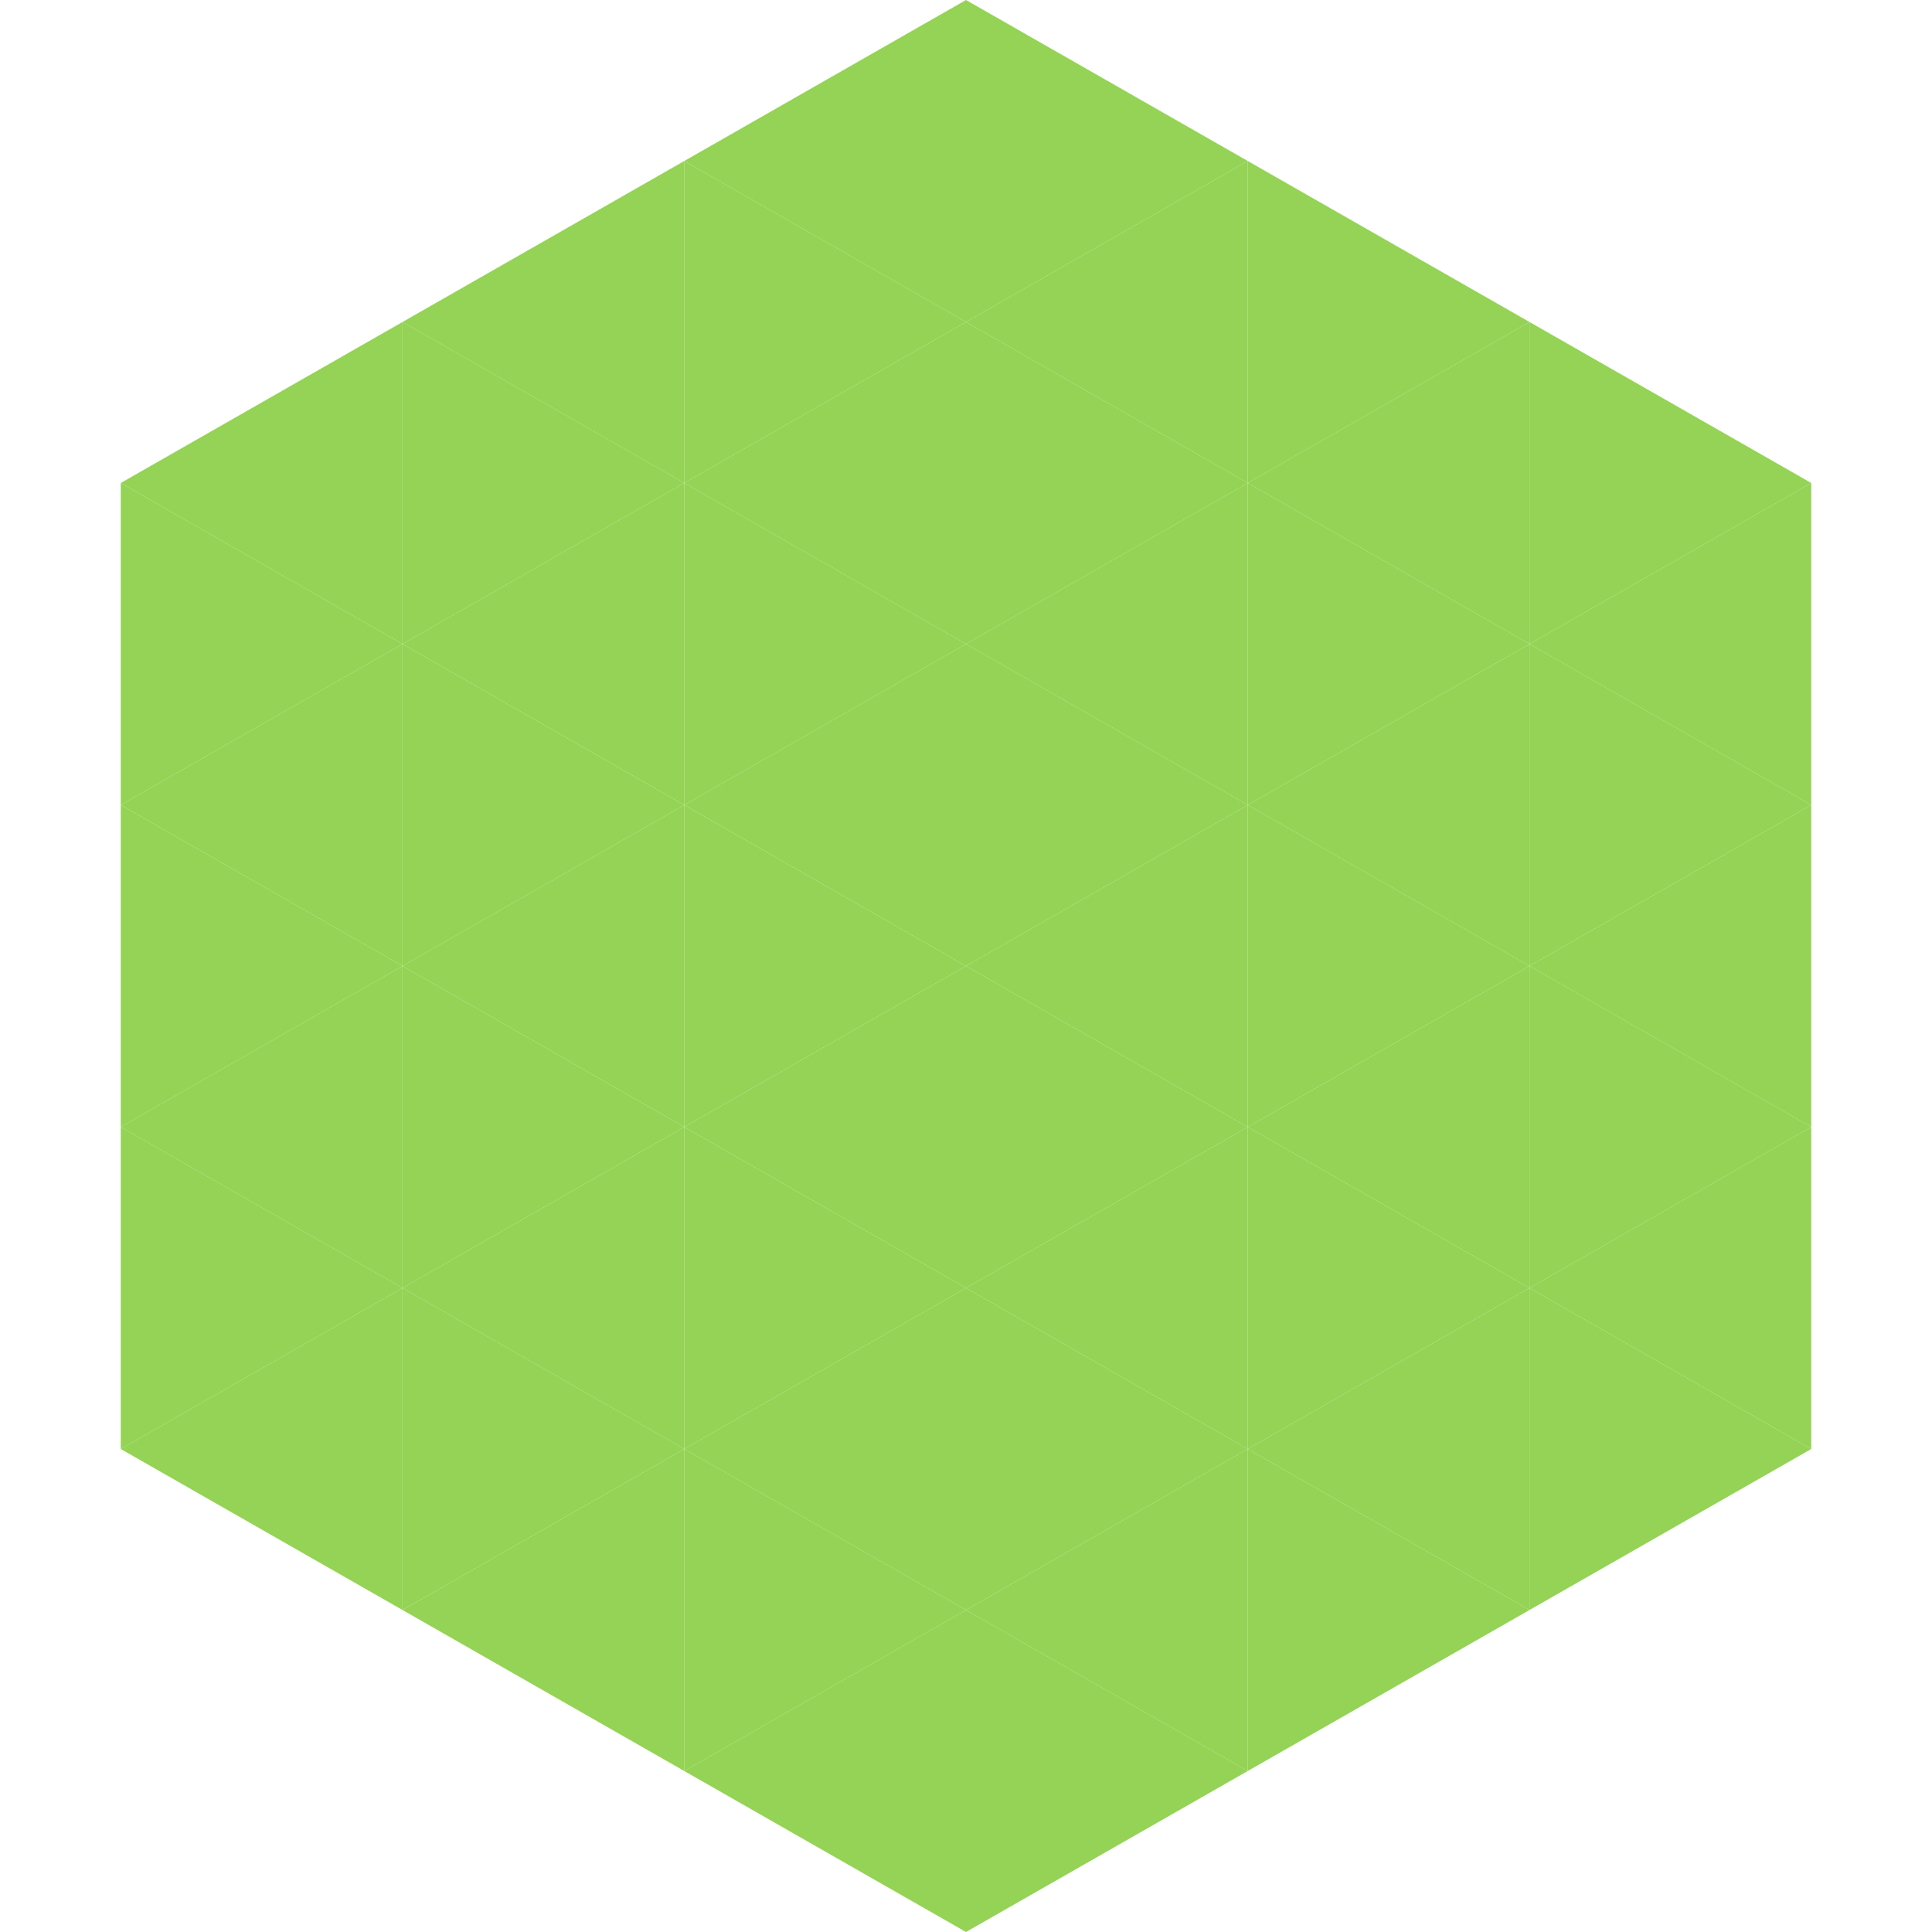 <?xml version="1.0"?>
<!-- Generated by SVGo -->
<svg width="240" height="240"
     xmlns="http://www.w3.org/2000/svg"
     xmlns:xlink="http://www.w3.org/1999/xlink">
<polygon points="50,40 15,60 50,80" style="fill:rgb(148,211,85)" />
<polygon points="190,40 225,60 190,80" style="fill:rgb(148,211,85)" />
<polygon points="15,60 50,80 15,100" style="fill:rgb(148,211,85)" />
<polygon points="225,60 190,80 225,100" style="fill:rgb(148,211,85)" />
<polygon points="50,80 15,100 50,120" style="fill:rgb(148,211,85)" />
<polygon points="190,80 225,100 190,120" style="fill:rgb(148,211,85)" />
<polygon points="15,100 50,120 15,140" style="fill:rgb(148,211,85)" />
<polygon points="225,100 190,120 225,140" style="fill:rgb(148,211,85)" />
<polygon points="50,120 15,140 50,160" style="fill:rgb(148,211,85)" />
<polygon points="190,120 225,140 190,160" style="fill:rgb(148,211,85)" />
<polygon points="15,140 50,160 15,180" style="fill:rgb(148,211,85)" />
<polygon points="225,140 190,160 225,180" style="fill:rgb(148,211,85)" />
<polygon points="50,160 15,180 50,200" style="fill:rgb(148,211,85)" />
<polygon points="190,160 225,180 190,200" style="fill:rgb(148,211,85)" />
<polygon points="15,180 50,200 15,220" style="fill:rgb(255,255,255); fill-opacity:0" />
<polygon points="225,180 190,200 225,220" style="fill:rgb(255,255,255); fill-opacity:0" />
<polygon points="50,0 85,20 50,40" style="fill:rgb(255,255,255); fill-opacity:0" />
<polygon points="190,0 155,20 190,40" style="fill:rgb(255,255,255); fill-opacity:0" />
<polygon points="85,20 50,40 85,60" style="fill:rgb(148,211,85)" />
<polygon points="155,20 190,40 155,60" style="fill:rgb(148,211,85)" />
<polygon points="50,40 85,60 50,80" style="fill:rgb(148,211,85)" />
<polygon points="190,40 155,60 190,80" style="fill:rgb(148,211,85)" />
<polygon points="85,60 50,80 85,100" style="fill:rgb(148,211,85)" />
<polygon points="155,60 190,80 155,100" style="fill:rgb(148,211,85)" />
<polygon points="50,80 85,100 50,120" style="fill:rgb(148,211,85)" />
<polygon points="190,80 155,100 190,120" style="fill:rgb(148,211,85)" />
<polygon points="85,100 50,120 85,140" style="fill:rgb(148,211,85)" />
<polygon points="155,100 190,120 155,140" style="fill:rgb(148,211,85)" />
<polygon points="50,120 85,140 50,160" style="fill:rgb(148,211,85)" />
<polygon points="190,120 155,140 190,160" style="fill:rgb(148,211,85)" />
<polygon points="85,140 50,160 85,180" style="fill:rgb(148,211,85)" />
<polygon points="155,140 190,160 155,180" style="fill:rgb(148,211,85)" />
<polygon points="50,160 85,180 50,200" style="fill:rgb(148,211,85)" />
<polygon points="190,160 155,180 190,200" style="fill:rgb(148,211,85)" />
<polygon points="85,180 50,200 85,220" style="fill:rgb(148,211,85)" />
<polygon points="155,180 190,200 155,220" style="fill:rgb(148,211,85)" />
<polygon points="120,0 85,20 120,40" style="fill:rgb(148,211,85)" />
<polygon points="120,0 155,20 120,40" style="fill:rgb(148,211,85)" />
<polygon points="85,20 120,40 85,60" style="fill:rgb(148,211,85)" />
<polygon points="155,20 120,40 155,60" style="fill:rgb(148,211,85)" />
<polygon points="120,40 85,60 120,80" style="fill:rgb(148,211,85)" />
<polygon points="120,40 155,60 120,80" style="fill:rgb(148,211,85)" />
<polygon points="85,60 120,80 85,100" style="fill:rgb(148,211,85)" />
<polygon points="155,60 120,80 155,100" style="fill:rgb(148,211,85)" />
<polygon points="120,80 85,100 120,120" style="fill:rgb(148,211,85)" />
<polygon points="120,80 155,100 120,120" style="fill:rgb(148,211,85)" />
<polygon points="85,100 120,120 85,140" style="fill:rgb(148,211,85)" />
<polygon points="155,100 120,120 155,140" style="fill:rgb(148,211,85)" />
<polygon points="120,120 85,140 120,160" style="fill:rgb(148,211,85)" />
<polygon points="120,120 155,140 120,160" style="fill:rgb(148,211,85)" />
<polygon points="85,140 120,160 85,180" style="fill:rgb(148,211,85)" />
<polygon points="155,140 120,160 155,180" style="fill:rgb(148,211,85)" />
<polygon points="120,160 85,180 120,200" style="fill:rgb(148,211,85)" />
<polygon points="120,160 155,180 120,200" style="fill:rgb(148,211,85)" />
<polygon points="85,180 120,200 85,220" style="fill:rgb(148,211,85)" />
<polygon points="155,180 120,200 155,220" style="fill:rgb(148,211,85)" />
<polygon points="120,200 85,220 120,240" style="fill:rgb(148,211,85)" />
<polygon points="120,200 155,220 120,240" style="fill:rgb(148,211,85)" />
<polygon points="85,220 120,240 85,260" style="fill:rgb(255,255,255); fill-opacity:0" />
<polygon points="155,220 120,240 155,260" style="fill:rgb(255,255,255); fill-opacity:0" />
</svg>
